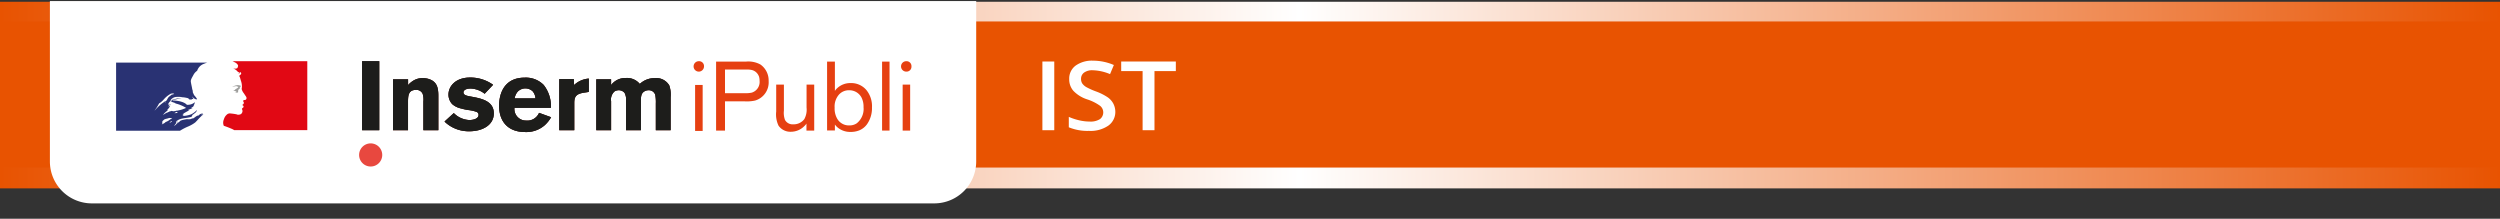 <svg id="MOBILE" xmlns="http://www.w3.org/2000/svg" xmlns:xlink="http://www.w3.org/1999/xlink" viewBox="0 0 480 42">
  <rect x="0" y="0" width="480" height="42" fill="#333333" stroke="none"/>
  <defs>
    <style>
      .cls-1 {
        fill: url(#Dégradé_sans_nom_12);
      }

      .cls-2 {
        fill: #e85301;
      }

      .cls-3 {
        fill: #fff;
      }

      .cls-4 {
        fill: #f6b5aa;
      }

      .cls-5 {
        fill: #e8483f;
      }

      .cls-6 {
        fill: #1d1d1b;
      }

      .cls-7 {
        fill: #293273;
      }

      .cls-8 {
        fill: #e10814;
      }

      .cls-9 {
        fill: #9d9d9b;
      }

      .cls-10 {
        fill: #e64011;
      }
    </style>
    <linearGradient id="Dégradé_sans_nom_12" data-name="Dégradé sans nom 12" y1="18.26" x2="480" y2="18.26" gradientUnits="userSpaceOnUse">
      <stop offset="0" stop-color="#e85301"/>
      <stop offset="0.52" stop-color="#fff"/>
      <stop offset="1" stop-color="#e85301"/>
    </linearGradient>
  </defs>
  <g id="OrangeMobile">
    <rect id="bande_violette" data-name="bande violette" class="cls-1" y="0.34" width="480" height="35.83"/>
    <rect id="bande_violette-2" data-name="bande violette" class="cls-2" y="4.12" width="480" height="28.05"/>
    <g>
      <g>
        <path id="fond_logo" data-name="fond logo" class="cls-3" d="M9.58.21H187.43a0,0,0,0,1,0,0V31a8.05,8.05,0,0,1-8.05,8.05H17.63A8.05,8.05,0,0,1,9.58,31V.21A0,0,0,0,1,9.58.21Z"/>
        <g>
          <path class="cls-3" d="M200.14,25V11.81h2.28V25Z"/>
          <path class="cls-3" d="M214.14,21.38a3.22,3.22,0,0,1-1.35,2.75,6.06,6.06,0,0,1-3.71,1,9.38,9.38,0,0,1-3.87-.69v-2a11,11,0,0,0,2,.66,9.14,9.14,0,0,0,2,.24,3.37,3.37,0,0,0,2-.48,1.63,1.63,0,0,0,0-2.55,9,9,0,0,0-2.44-1.22,6.41,6.41,0,0,1-2.69-1.66,3.34,3.34,0,0,1-.79-2.25,3.09,3.09,0,0,1,1.24-2.59,5.37,5.37,0,0,1,3.33-.94,10.12,10.12,0,0,1,4,.83l-.73,1.75a9.16,9.16,0,0,0-3.31-.74,2.67,2.67,0,0,0-1.68.45,1.46,1.46,0,0,0-.58,1.21,1.61,1.61,0,0,0,.23.87,2.47,2.47,0,0,0,.76.69,13.46,13.46,0,0,0,1.89.85,10.49,10.49,0,0,1,2.25,1.13,3.49,3.49,0,0,1,1.05,1.17A3.44,3.44,0,0,1,214.14,21.38Z"/>
          <path class="cls-3" d="M221.66,25h-2.28V13.65h-4.11V11.81h10.49v1.84h-4.1Z"/>
        </g>
      </g>
      <g>
        <g>
          <path class="cls-4" d="M78.35,16.34a4.37,4.37,0,0,1,1.13-.92A3.32,3.32,0,0,1,81.12,15a3.7,3.7,0,0,1,1.74.39c1,.55,1.3,1.43,1.3,3V25H81.29V19.49A3.73,3.73,0,0,0,81.15,18a1.3,1.3,0,0,0-1.29-.74c-1.52,0-1.52,1.21-1.52,2.43V25H75.46V15.23h2.89Z"/>
          <path class="cls-4" d="M87.13,21.71a4.42,4.42,0,0,0,3,1.34c.7,0,1.76-.23,1.76-1a.59.59,0,0,0-.37-.56,6.46,6.46,0,0,0-1.69-.37,12,12,0,0,1-1.32-.3A3.78,3.78,0,0,1,86.84,20a2.65,2.65,0,0,1-.73-1.84c0-1.61,1.39-3.27,4.14-3.27a7.47,7.47,0,0,1,4.42,1.39L93.05,18A4.57,4.57,0,0,0,90.39,17c-1.14,0-1.41.45-1.41.73,0,.56.63.67,1.58.84,2,.36,4.25.88,4.25,3.2s-2.31,3.43-4.63,3.43a6.66,6.66,0,0,1-4.83-1.86Z"/>
          <path class="cls-4" d="M98.81,18.89a2.55,2.55,0,0,1,.58-1.29,2.06,2.06,0,0,1,2.87-.09,2.3,2.3,0,0,1,.55,1.38Zm4.69,2.78A2.45,2.45,0,0,1,101,23.15a2.22,2.22,0,0,1-2.23-2.45h7a6.55,6.55,0,0,0-1.39-4.39,4.79,4.79,0,0,0-3.65-1.4c-3.87,0-4.9,3-4.9,5.39,0,3.22,1.89,5.05,5,5.05A5.36,5.36,0,0,0,104.63,24a6.4,6.4,0,0,0,1.18-1.49Z"/>
          <path class="cls-4" d="M110.22,16.34a4.56,4.56,0,0,1,2.83-1.25v2.56l-1,.15c-1.38.24-1.79.71-1.79,1.95V25h-2.88V15.19h2.8Z"/>
          <path class="cls-4" d="M117.33,16.34a3.4,3.4,0,0,1,2.8-1.36,3.19,3.19,0,0,1,2.71,1.14A4.18,4.18,0,0,1,125.77,15a2.88,2.88,0,0,1,2.73,1.41,5.44,5.44,0,0,1,.26,2.25V25h-2.84V19.87a7.66,7.66,0,0,0-.11-1.67,1.29,1.29,0,0,0-1.27-.88,1.58,1.58,0,0,0-.94.3c-.55.43-.55,1-.55,2.06V25H120.2V19.22a2.54,2.54,0,0,0-.28-1.39,1.44,1.44,0,0,0-1.13-.51,1.54,1.54,0,0,0-.8.23,2.07,2.07,0,0,0-.66,1.88V25h-2.84V15.23h2.84Z"/>
          <rect class="cls-4" x="69.52" y="11.75" width="3.3" height="13.25"/>
          <path class="cls-4" d="M78.35,16.34a4.37,4.37,0,0,1,1.13-.92A3.32,3.32,0,0,1,81.12,15a3.7,3.7,0,0,1,1.74.39c1,.55,1.3,1.43,1.3,3V25H81.29V19.49A3.73,3.73,0,0,0,81.15,18a1.3,1.3,0,0,0-1.29-.74c-1.52,0-1.52,1.21-1.52,2.43V25H75.46V15.23h2.89Z"/>
          <path class="cls-4" d="M87.13,21.71a4.42,4.42,0,0,0,3,1.34c.7,0,1.76-.23,1.76-1a.59.59,0,0,0-.37-.56,6.46,6.46,0,0,0-1.69-.37,12,12,0,0,1-1.32-.3A3.78,3.78,0,0,1,86.84,20a2.65,2.65,0,0,1-.73-1.84c0-1.61,1.39-3.27,4.14-3.27a7.47,7.47,0,0,1,4.42,1.39L93.05,18A4.57,4.57,0,0,0,90.39,17c-1.14,0-1.41.45-1.41.73,0,.56.63.67,1.58.84,2,.36,4.25.88,4.25,3.2s-2.31,3.43-4.63,3.43a6.66,6.66,0,0,1-4.83-1.86Z"/>
          <path class="cls-4" d="M98.81,18.89a2.55,2.55,0,0,1,.58-1.29,2.06,2.06,0,0,1,2.87-.09,2.3,2.3,0,0,1,.55,1.38Zm4.69,2.78A2.45,2.45,0,0,1,101,23.15a2.22,2.22,0,0,1-2.23-2.45h7a6.55,6.55,0,0,0-1.39-4.39,4.79,4.79,0,0,0-3.65-1.4c-3.87,0-4.9,3-4.9,5.39,0,3.22,1.89,5.05,5,5.05A5.36,5.36,0,0,0,104.63,24a6.4,6.4,0,0,0,1.18-1.49Z"/>
          <path class="cls-4" d="M110.22,16.34a4.56,4.56,0,0,1,2.83-1.25v2.56l-1,.15c-1.38.24-1.79.71-1.79,1.95V25h-2.88V15.19h2.8Z"/>
          <path class="cls-4" d="M117.33,16.34a3.4,3.4,0,0,1,2.8-1.36,3.19,3.19,0,0,1,2.71,1.14A4.18,4.18,0,0,1,125.77,15a2.88,2.88,0,0,1,2.73,1.41,5.44,5.44,0,0,1,.26,2.25V25h-2.84V19.87a7.66,7.66,0,0,0-.11-1.67,1.29,1.29,0,0,0-1.27-.88,1.58,1.58,0,0,0-.94.3c-.55.43-.55,1-.55,2.06V25H120.2V19.22a2.54,2.54,0,0,0-.28-1.39,1.44,1.44,0,0,0-1.13-.51,1.54,1.54,0,0,0-.8.23,2.07,2.07,0,0,0-.66,1.88V25h-2.84V15.23h2.84Z"/>
          <path class="cls-5" d="M71.68,27.59a2.22,2.22,0,1,0,1.65,1.65,2.22,2.22,0,0,0-1.65-1.65"/>
          <rect class="cls-6" x="69.52" y="11.75" width="3.3" height="13.25"/>
          <path class="cls-6" d="M78.35,16.34a4.37,4.37,0,0,1,1.13-.92A3.32,3.32,0,0,1,81.12,15a3.7,3.7,0,0,1,1.74.39c1,.55,1.3,1.43,1.3,3V25H81.29V19.49A3.73,3.73,0,0,0,81.15,18a1.3,1.3,0,0,0-1.29-.74c-1.52,0-1.52,1.21-1.52,2.43V25H75.46V15.23h2.89Z"/>
          <path class="cls-6" d="M87.13,21.71a4.42,4.42,0,0,0,3,1.34c.7,0,1.76-.23,1.76-1a.59.59,0,0,0-.37-.56,6.46,6.46,0,0,0-1.69-.37,12,12,0,0,1-1.32-.3A3.78,3.78,0,0,1,86.84,20a2.65,2.65,0,0,1-.73-1.84c0-1.61,1.39-3.27,4.14-3.27a7.47,7.47,0,0,1,4.42,1.39L93.05,18A4.57,4.57,0,0,0,90.39,17c-1.14,0-1.41.45-1.41.73,0,.56.63.67,1.58.84,2,.36,4.25.88,4.25,3.2s-2.31,3.43-4.63,3.43a6.66,6.66,0,0,1-4.83-1.86Z"/>
          <path class="cls-6" d="M98.81,18.89a2.55,2.55,0,0,1,.58-1.29,2.06,2.06,0,0,1,2.87-.09,2.3,2.3,0,0,1,.55,1.38Zm4.69,2.78A2.45,2.45,0,0,1,101,23.15a2.22,2.22,0,0,1-2.23-2.45h7a6.55,6.55,0,0,0-1.39-4.39,4.79,4.79,0,0,0-3.65-1.4c-3.87,0-4.9,3-4.9,5.39,0,3.22,1.89,5.05,5,5.05A5.36,5.36,0,0,0,104.63,24a6.4,6.4,0,0,0,1.18-1.49Z"/>
          <path class="cls-6" d="M110.22,16.34a4.56,4.56,0,0,1,2.83-1.25v2.56l-1,.15c-1.38.24-1.79.71-1.79,1.95V25h-2.88V15.19h2.8Z"/>
          <path class="cls-6" d="M117.33,16.34a3.4,3.4,0,0,1,2.8-1.36,3.19,3.19,0,0,1,2.71,1.14A4.18,4.18,0,0,1,125.77,15a2.88,2.88,0,0,1,2.73,1.41,5.44,5.44,0,0,1,.26,2.25V25h-2.84V19.87a7.66,7.66,0,0,0-.11-1.67,1.29,1.29,0,0,0-1.27-.88,1.58,1.58,0,0,0-.94.3c-.55.43-.55,1-.55,2.06V25H120.2V19.22a2.54,2.54,0,0,0-.28-1.39,1.44,1.44,0,0,0-1.13-.51,1.54,1.54,0,0,0-.8.23,2.07,2.07,0,0,0-.66,1.88V25h-2.84V15.23h2.84Z"/>
          <rect class="cls-6" x="69.52" y="11.75" width="3.3" height="13.25"/>
          <path class="cls-6" d="M78.35,16.34a4.37,4.37,0,0,1,1.13-.92A3.32,3.32,0,0,1,81.12,15a3.7,3.7,0,0,1,1.74.39c1,.55,1.3,1.43,1.3,3V25H81.29V19.49A3.73,3.73,0,0,0,81.15,18a1.3,1.3,0,0,0-1.29-.74c-1.52,0-1.52,1.21-1.52,2.43V25H75.46V15.23h2.89Z"/>
          <path class="cls-6" d="M87.13,21.71a4.42,4.42,0,0,0,3,1.34c.7,0,1.76-.23,1.76-1a.59.59,0,0,0-.37-.56,6.46,6.46,0,0,0-1.69-.37,12,12,0,0,1-1.32-.3A3.78,3.78,0,0,1,86.84,20a2.65,2.65,0,0,1-.73-1.84c0-1.61,1.39-3.27,4.14-3.27a7.47,7.47,0,0,1,4.42,1.39L93.05,18A4.57,4.57,0,0,0,90.39,17c-1.14,0-1.41.45-1.41.73,0,.56.63.67,1.58.84,2,.36,4.25.88,4.25,3.2s-2.31,3.43-4.63,3.43a6.66,6.66,0,0,1-4.83-1.86Z"/>
          <path class="cls-6" d="M98.81,18.89a2.55,2.55,0,0,1,.58-1.29,2.06,2.06,0,0,1,2.87-.09,2.3,2.3,0,0,1,.55,1.38Zm4.69,2.78A2.45,2.45,0,0,1,101,23.15a2.22,2.22,0,0,1-2.23-2.45h7a6.55,6.55,0,0,0-1.39-4.39,4.79,4.79,0,0,0-3.65-1.4c-3.87,0-4.9,3-4.9,5.39,0,3.22,1.89,5.05,5,5.05A5.36,5.36,0,0,0,104.63,24a6.4,6.4,0,0,0,1.18-1.49Z"/>
          <path class="cls-6" d="M110.22,16.34a4.56,4.56,0,0,1,2.83-1.25v2.56l-1,.15c-1.38.24-1.79.71-1.79,1.95V25h-2.88V15.19h2.8Z"/>
          <path class="cls-6" d="M117.33,16.34a3.4,3.4,0,0,1,2.8-1.36,3.19,3.19,0,0,1,2.71,1.14A4.18,4.18,0,0,1,125.77,15a2.88,2.88,0,0,1,2.73,1.41,5.44,5.44,0,0,1,.26,2.25V25h-2.84V19.87a7.66,7.66,0,0,0-.11-1.67,1.29,1.29,0,0,0-1.27-.88,1.58,1.58,0,0,0-.94.3c-.55.43-.55,1-.55,2.06V25H120.2V19.22a2.54,2.54,0,0,0-.28-1.39,1.44,1.44,0,0,0-1.13-.51,1.54,1.54,0,0,0-.8.23,2.07,2.07,0,0,0-.66,1.88V25h-2.84V15.23h2.84Z"/>
        </g>
        <g>
          <rect class="cls-3" x="22.29" y="11.75" width="36.71" height="13.35"/>
          <path class="cls-7" d="M37.47,23.52c.15-.14.29-.29.44-.45h0a9.73,9.73,0,0,1,.84-.86L39,22s0-.07,0-.1c-.13.05-.2.16-.33.21s-.05,0,0-.05l.26-.21h0s0,0,0-.05a1,1,0,0,0-.8.38c-.06,0-.11,0-.13,0-.38.12-.66.45-1,.6V22.7c-.15.05-.29.14-.45.18a2.71,2.71,0,0,1-.63,0,7.42,7.42,0,0,0-.92.17h0a2.43,2.43,0,0,0-.47.19h0l0,.05a.61.61,0,0,1-.17.15,2.59,2.59,0,0,0-.42.32.05.05,0,0,1,0,0l-.41.39h-.07v0l.07-.11.07-.11.11-.16a0,0,0,0,0,0,0h0a2.18,2.18,0,0,1,.43-.32h0s0,0,0,0a.25.25,0,0,0,0-.07v0l0,0-.12.08c-.06.06-.1.17-.2.17h0v-.06l0,0,0,0,0-.06v0l0,0a0,0,0,0,0,0-.05.61.61,0,0,1,.17-.15h0l.29-.16,0,0a1.34,1.34,0,0,0-.4.19l-.05,0s0,0-.06,0v0c0-.05.11-.07.16-.12s0,0,0,0c.8-.63,1.91-.48,2.85-.8L37,22c.13,0,.23-.17.38-.25a1.09,1.09,0,0,0,.43-.58.12.12,0,0,0,0-.05,3.8,3.8,0,0,1-1.11.83,4.8,4.8,0,0,1-1.67.31c0-.05.08-.05.13-.05s0-.1.1-.15h.07s0-.06,0-.06.13,0,.11,0-.23.08-.36,0c.05,0,0-.13.08-.15h.1a.17.17,0,0,1,.05-.1c.38-.23.73-.41,1.08-.61-.07,0-.12.08-.2,0s0-.08.05-.08a7.59,7.59,0,0,0,.78-.33c-.1,0-.17.08-.27,0s.07-.07.15-.07v-.08s0,0,.05,0a.07.07,0,0,1-.05,0c0-.05.1,0,.15-.07s-.08,0-.08,0a.56.56,0,0,1,.33-.15c0-.05-.1,0-.1-.05s0,0,0,0h0c-.05,0,0-.07,0-.1a1.61,1.61,0,0,0,.22-.6s0,0,0,0a2,2,0,0,1-1,.48h-.13a.54.54,0,0,1-.43,0,1.55,1.55,0,0,1-.25-.21,3.32,3.32,0,0,0-.63-.3,5.85,5.85,0,0,0-1.94-.28,4.43,4.43,0,0,1,.88-.25,3.79,3.79,0,0,1,1.29-.25.7.7,0,0,0-.25,0,4.2,4.2,0,0,0-1.09.15c-.25.05-.48.15-.73.2s-.23.2-.4.18v-.08a1.46,1.46,0,0,1,1-.63,5,5,0,0,1,1.34.05,6.48,6.48,0,0,1,1,.18c.13,0,.15.2.25.23s.3,0,.46.1c0-.05,0-.1,0-.15s.22,0,.32,0-.17-.35-.27-.53a.12.12,0,0,1,0,0,2.76,2.76,0,0,0,.61.51c.12.05.43.12.38,0a4.51,4.51,0,0,0-.58-.76v-.1c-.06,0-.06,0-.08-.05v-.1c-.1-.05-.08-.15-.13-.23s0-.3-.07-.45a2.23,2.23,0,0,1-.1-.43c-.08-.43-.18-.81-.23-1.21s.28-.86.5-1.29a2.17,2.17,0,0,1,.71-.8,2.23,2.23,0,0,1,.48-.81,2.11,2.11,0,0,1,.78-.51c.35-.15.67-.25.67-.25H22.29V25.1H34.56a10.67,10.67,0,0,1,1.63-.84,6.47,6.47,0,0,0,1.28-.74m-3.88-1.8c-.05,0-.15,0-.12,0s.2-.12.3-.17.13-.08.18-.05.12.05.17.1c-.15.15-.35.07-.53.15m-3.86-.56a.08.08,0,0,1,0-.05,8,8,0,0,0,.81-1.28,3.61,3.61,0,0,0,.85-.71A4.81,4.81,0,0,1,32.79,18a1,1,0,0,1,.65,0c-.07.11-.2.08-.3.16a.09.09,0,0,1-.08,0,.08.08,0,0,0,0-.08c-.25.28-.61.41-.81.74s-.25.58-.58.65c-.1,0,0-.07,0,0a8.51,8.51,0,0,0-1.95,1.74m2.1-1.66c0,.05-.06.05-.08.1a.19.19,0,0,1-.1.1s0,0,0,0a.3.3,0,0,1,.2-.22s0,0,0,.05M33,23.28l-.06.07s.05,0,0,0a.5.5,0,0,1-.19.13h0l-.09.09s-.17,0-.13,0l.19-.18a.94.94,0,0,0,.1-.1l.06-.06s.15,0,.13,0m-.45-.21h0l-.29.2-.33.16h0a0,0,0,0,0-.05,0,1.16,1.16,0,0,0-.25.2l0,0h0l0,0h0a.17.17,0,0,0-.06.06l0,0s-.06,0-.05,0h0l0,0,0,0h0l-.09.08A.75.75,0,0,0,31,24h0v0h0v0h0a.08.08,0,0,1,0,0h0v0a.73.73,0,0,0,.08-.09h0l0,0,0-.06,0,0a.39.39,0,0,1,.08-.1h0l0-.06,0-.05h0a.14.14,0,0,0,0-.06h0v-.05h0V23.4a.57.57,0,0,1,.1-.13h0a.7.7,0,0,1-.1.08s-.08,0,0,0l0-.06h0l.13-.13.07-.06h0l.06-.06h0c.24-.24.65-.23,1-.37.13-.05.28,0,.4,0a.39.39,0,0,1,.23.05c-.23.12-.44.26-.64.39m.51-1.76s.08,0,.1,0H33s0,0,0-.05-.28.08-.41.1-.32.18-.53.23-.5.33-.8.43c0,0,0,0,0,0s.13-.1.18-.18,0,0,0,0a4.09,4.09,0,0,1,.73-.65V21c.08-.1.21-.15.26-.28a.43.43,0,0,1,.25-.22s-.08,0-.08-.08-.2.05-.3,0a.29.29,0,0,1,.16-.09l-.06,0c0-.05,0-.11.13-.13s.23,0,.3-.1c-.18,0-.38.05-.55-.05a1.32,1.32,0,0,1,.63-.76s.07,0,.07,0a.23.23,0,0,1-.2.25,2.86,2.86,0,0,1,.61.15c0,.05-.08,0-.11,0,.13.07.28,0,.41.13-.08.07-.15,0-.23,0a6.51,6.51,0,0,1,2.27.9,6.5,6.5,0,0,1-1.74.53.68.68,0,0,1-.2,0s0,.07,0,.07a.42.42,0,0,0-.25,0c-.1.05-.25.08-.33,0"/>
          <path class="cls-8" d="M59,11.75H44.65l.13.06.37.19a1.26,1.26,0,0,1,.48.41.38.38,0,0,1,.07.33c-.05.12-.07.32-.2.37a.94.94,0,0,1-.53.06,1.07,1.07,0,0,1-.3-.06,2.05,2.05,0,0,1,1,.69s.13.07.23.07,0,.05,0,.08-.11.07-.08.15h.08c.12,0,.1-.3.27-.23a.28.28,0,0,1,.1.38,2.21,2.21,0,0,1-.3.25.28.28,0,0,0,0,.18.78.78,0,0,1,.13.3c.07.18.1.38.17.56a3.38,3.38,0,0,1,.18,1.13c0,.2-.1.38,0,.58a2,2,0,0,0,.27.53,3.71,3.71,0,0,1,.28.41c.15.25.43.5.3.8s-.35.15-.53.26,0,.32.05.45-.15.38-.32.45c0,.08.15.05.17.1s.15.21.08.33-.41.23-.25.46a.66.66,0,0,1,0,.55A.63.63,0,0,1,46,22a1.13,1.13,0,0,1-.48,0,.32.32,0,0,0-.15-.06,11.39,11.39,0,0,0-1.29-.17,1.2,1.2,0,0,0-.35.1,1.63,1.63,0,0,0-.31.27h0l-.06.06,0,0,0,0a1.87,1.87,0,0,0-.2.29v0l0,0a2.32,2.32,0,0,0-.19.47,1.53,1.53,0,0,0,0,1.19s.83.28,1.39.53a3.69,3.69,0,0,1,.6.3H59Z"/>
          <path class="cls-9" d="M45.5,16.62c.1,0,.25,0,.25.07,0,.21-.35.26-.5.46h-.08c-.07.05-.05.18-.12.18a.37.37,0,0,0-.23,0,.43.43,0,0,0,.38.15.12.12,0,0,1,.07.1.12.12,0,0,0,.06,0s.05,0,.05,0v.1c-.08.1-.21.05-.31.08a1.14,1.14,0,0,0,.58,0c.16-.05,0-.3.1-.43s0-.08,0-.08a1.1,1.1,0,0,1,.16-.15.18.18,0,0,0,.15-.07c0-.05-.1-.08-.08-.13s.28-.25.23-.4-.23-.08-.35-.13a.8.8,0,0,0-.43,0,1.64,1.64,0,0,0-.38.1,1.69,1.69,0,0,0-.48.25,3,3,0,0,1,.55-.15,1.55,1.55,0,0,1,.43,0"/>
        </g>
      </g>
      <g>
        <path class="cls-10" d="M145,19.3a7.33,7.33,0,0,1-2,.16H139.2v5.61h-1.71V11.83h5.72a4.81,4.81,0,0,1,2.8.56,3.74,3.74,0,0,1,1.57,3.17A3.64,3.64,0,0,1,145,19.3Zm.7-4.66a1.94,1.94,0,0,0-1.35-1.2,4.34,4.34,0,0,0-1.07-.09H139.2v4.54h3.69a5.68,5.68,0,0,0,1.43-.1,2.14,2.14,0,0,0,1.52-2.27A2.74,2.74,0,0,0,145.71,14.64Z"/>
        <path class="cls-10" d="M154.84,25.07l0-1.35a1.91,1.91,0,0,1-.37.45,3.63,3.63,0,0,1-2.63,1.13,2.78,2.78,0,0,1-2.36-1.17,5,5,0,0,1-.45-2.72V16.24h1.48v5a3.93,3.93,0,0,0,.21,1.79,1.67,1.67,0,0,0,1.61.84,2.55,2.55,0,0,0,2.1-1,3.8,3.8,0,0,0,.43-2.22V16.24h1.47v8.83Z"/>
        <path class="cls-10" d="M166.44,23.89A3.48,3.48,0,0,1,165.05,25a4.35,4.35,0,0,1-1.75.33,3.75,3.75,0,0,1-2-.52,3.18,3.18,0,0,1-1-.9v1.14h-1.5V11.83h1.5v5.63a2.41,2.41,0,0,1,.42-.51,3.68,3.68,0,0,1,2.62-1,3.81,3.81,0,0,1,3,1.33,4.9,4.9,0,0,1,1.08,3.36A5.35,5.35,0,0,1,166.44,23.89Zm-1.05-5.2a2.63,2.63,0,0,0-2.33-1.36,2.56,2.56,0,0,0-1.95.8,3.46,3.46,0,0,0-.86,2.55,3.89,3.89,0,0,0,.41,1.95,2.57,2.57,0,0,0,2.4,1.45,2.48,2.48,0,0,0,1.43-.4,3.52,3.52,0,0,0,1.31-3.09A3.85,3.85,0,0,0,165.39,18.69Z"/>
        <path class="cls-10" d="M169.36,25.07V11.83h1.43V25.07Z"/>
        <path class="cls-10" d="M135.17,12.75a1,1,0,0,1-2,0,1,1,0,0,1,1-1,.94.94,0,0,1,1,1"/>
        <path class="cls-10" d="M133.46,25.14V16.31h1.45v8.83Z"/>
        <path class="cls-10" d="M175,12.75a.94.94,0,0,1-1,1,1,1,0,0,1-1-1,1,1,0,0,1,1-1,.94.94,0,0,1,1,1"/>
        <path class="cls-10" d="M173.31,25.07V16.24h1.44v8.83Z"/>
      </g>
    </g>
  </g>
</svg>
